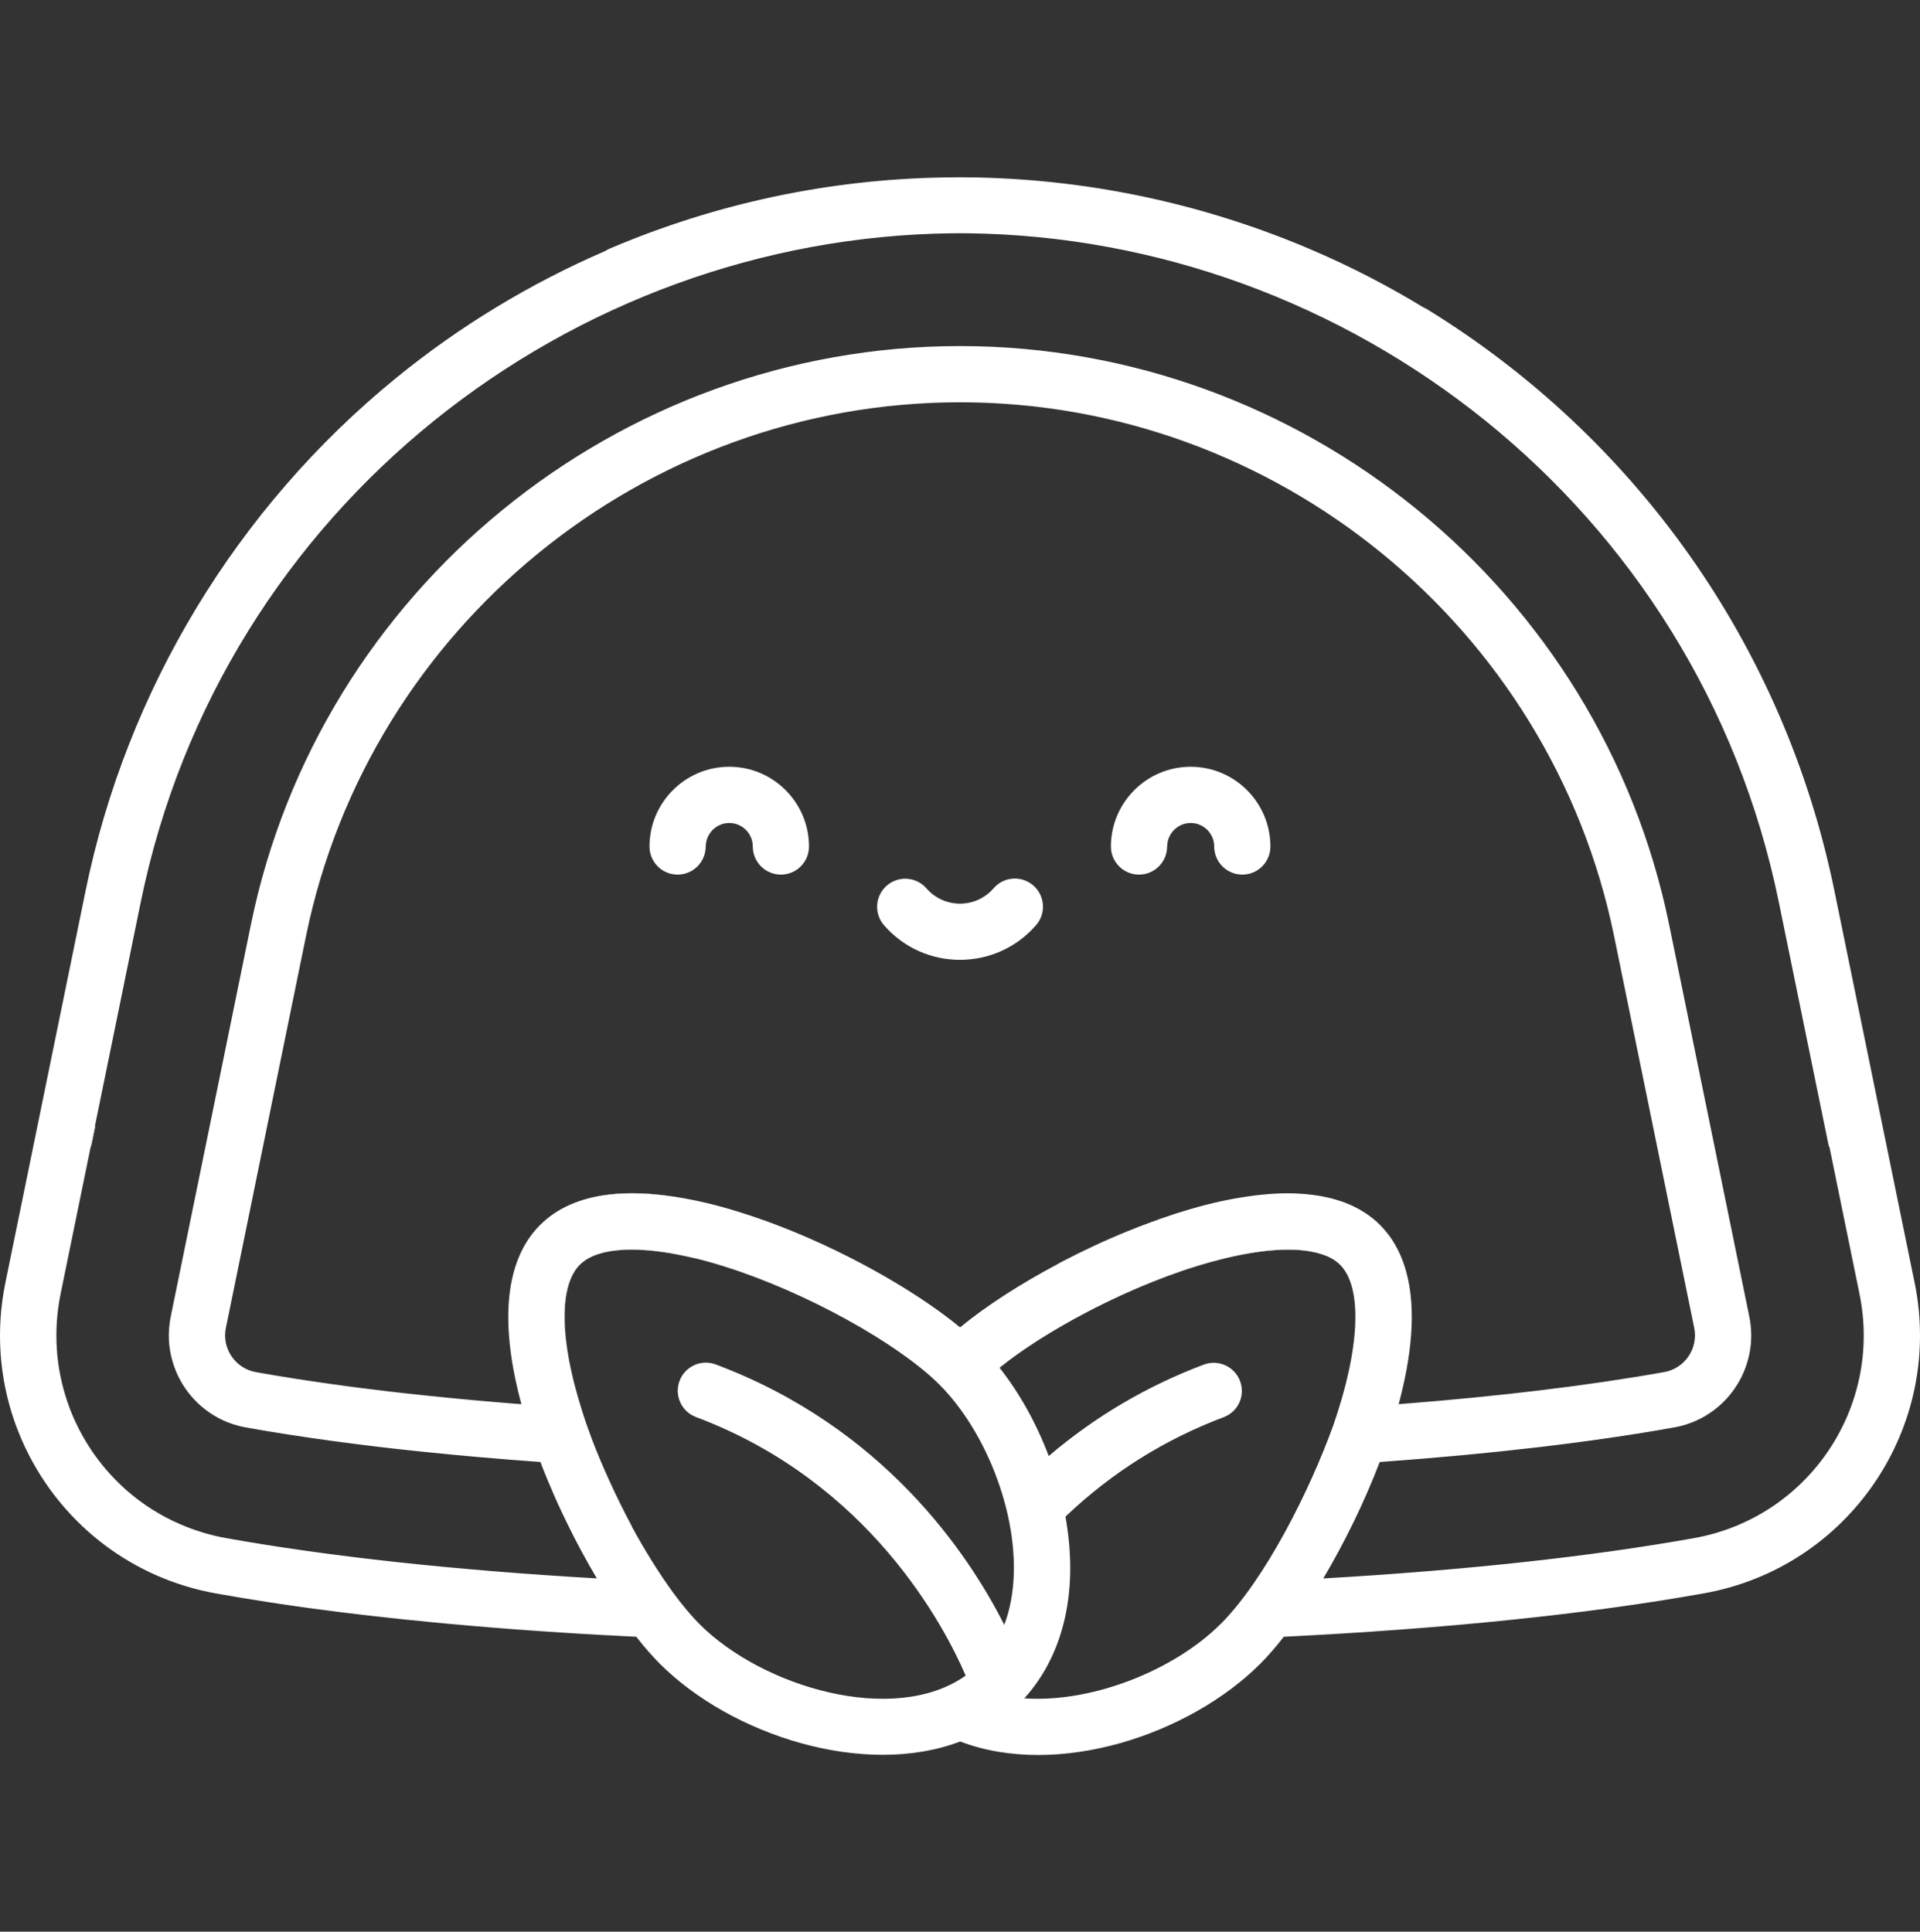<svg width="160" height="161" viewBox="0 0 160 161" fill="none" xmlns="http://www.w3.org/2000/svg">
<rect x="0" y="0" width="160" height="161" fill="#333333" stroke="none"/>
<path d="M58.816 70.553C58.816 69.474 59.696 68.594 60.774 68.594C61.853 68.594 62.733 69.474 62.733 70.553C62.733 71.849 63.782 72.895 65.075 72.895C66.368 72.895 67.417 71.845 67.417 70.553C67.417 66.889 64.435 63.906 60.771 63.906C57.107 63.906 54.125 66.889 54.125 70.553C54.125 71.849 55.174 72.895 56.467 72.895C57.76 72.895 58.809 71.845 58.809 70.553H58.816ZM97.267 70.553C97.267 69.474 98.147 68.594 99.225 68.594C100.303 68.594 101.183 69.474 101.183 70.553C101.183 71.849 102.233 72.895 103.526 72.895C104.819 72.895 105.868 71.845 105.868 70.553C105.868 66.889 102.886 63.906 99.222 63.906C95.558 63.906 92.576 66.889 92.576 70.553C92.576 71.849 93.625 72.895 94.918 72.895C96.211 72.895 97.26 71.845 97.26 70.553H97.267ZM86.329 77.119C87.187 76.149 87.094 74.668 86.121 73.81C85.152 72.953 83.67 73.045 82.812 74.018C82.806 74.025 82.8 74.031 82.793 74.04C81.296 75.759 78.672 75.727 77.203 74.04C76.352 73.064 74.873 72.962 73.897 73.813C72.921 74.665 72.819 76.143 73.67 77.119C77.02 80.962 82.982 80.959 86.329 77.119Z" fill="white"/>
<path d="M42.362 110.197C42.371 110.789 42.41 111.39 42.477 112.001C42.413 111.393 42.375 110.789 42.362 110.197ZM42.589 112.92C42.691 113.675 42.832 114.446 43.005 115.217C42.839 114.452 42.698 113.684 42.589 112.92ZM43.005 115.217C43.098 115.675 43.207 116.129 43.331 116.587C43.216 116.132 43.107 115.675 43.005 115.217ZM47.827 115.176C47.939 115.646 48.067 116.132 48.208 116.625C48.307 116.984 48.419 117.348 48.541 117.716C48.656 118.084 48.781 118.456 48.912 118.836C49.024 119.15 49.146 119.47 49.27 119.8C48.682 118.212 48.195 116.66 47.827 115.179V115.176ZM47.607 114.241C47.613 114.289 47.626 114.337 47.639 114.388C47.651 114.443 47.667 114.494 47.68 114.548C47.654 114.449 47.632 114.347 47.61 114.241H47.607ZM45.575 101.589C48.65 99.077 53.584 99.013 58.928 100.283C54.038 99.102 48.87 98.875 45.575 101.589Z" fill="white"/>
<path d="M14.407 113.563C14.257 113.086 14.157 112.593 14.106 112.088C14.161 112.593 14.263 113.086 14.407 113.563Z" fill="white"/>
<path d="M15.649 116.005C15.514 115.826 15.386 115.646 15.271 115.458C15.389 115.646 15.517 115.826 15.649 116.005Z" fill="white"/>
<path d="M109.401 104.338C109.324 104.318 109.241 104.302 109.161 104.29C109.081 104.274 108.995 104.261 108.912 104.248C108.732 104.219 108.547 104.2 108.355 104.184C108.275 104.178 108.188 104.171 108.105 104.165C107.993 104.158 107.878 104.152 107.763 104.149C107.628 104.149 107.491 104.142 107.35 104.142C105.779 104.142 104.006 104.402 102.137 104.853C101.955 104.898 101.772 104.942 101.587 104.994C101.548 105.003 101.513 105.013 101.475 105.026C104.784 104.168 107.622 103.928 109.587 104.379C109.526 104.363 109.465 104.347 109.401 104.334V104.338ZM110.396 104.619C110.332 104.594 110.268 104.571 110.204 104.552C110.182 104.546 110.16 104.536 110.137 104.533C110.112 104.526 110.089 104.52 110.07 104.514C110.201 104.555 110.329 104.594 110.451 104.645C110.432 104.635 110.412 104.626 110.393 104.619H110.396ZM94.035 102.59C94.358 102.459 94.678 102.334 94.998 102.21C95.331 102.082 95.657 101.96 95.987 101.838C95.337 102.075 94.685 102.325 94.038 102.59H94.035ZM94.025 102.597C94.025 102.597 94.032 102.597 94.035 102.59C94.025 102.59 94.016 102.597 94.006 102.603C94.013 102.603 94.019 102.603 94.025 102.597ZM88.157 105.349C90.041 104.347 92.025 103.413 94.006 102.603C92.073 103.387 90.163 104.283 88.345 105.237C88.278 105.272 88.214 105.307 88.153 105.349H88.157ZM98.153 101.099C97.968 101.16 97.785 101.218 97.603 101.278C97.865 101.192 98.131 101.106 98.397 101.026C98.317 101.051 98.233 101.077 98.153 101.099ZM96.784 101.554C96.71 101.579 96.636 101.605 96.566 101.63C96.72 101.573 96.88 101.522 97.033 101.467C96.95 101.493 96.864 101.522 96.784 101.55V101.554ZM94.035 102.59C94.358 102.459 94.678 102.334 94.998 102.21C95.331 102.082 95.657 101.96 95.987 101.838C95.337 102.075 94.685 102.325 94.038 102.59H94.035ZM94.025 102.597C94.025 102.597 94.032 102.597 94.035 102.59C94.025 102.59 94.016 102.597 94.006 102.603C94.013 102.603 94.019 102.603 94.025 102.597ZM88.157 105.349C90.041 104.347 92.025 103.413 94.006 102.603C92.073 103.387 90.163 104.283 88.345 105.237C88.278 105.272 88.214 105.307 88.153 105.349H88.157ZM98.153 101.099C97.968 101.16 97.785 101.218 97.603 101.278C97.865 101.192 98.131 101.106 98.397 101.026C98.317 101.051 98.233 101.077 98.153 101.099ZM100.358 105.336C100.169 105.39 99.987 105.445 99.801 105.502C100.096 105.41 100.393 105.32 100.681 105.243C100.572 105.275 100.464 105.307 100.355 105.336H100.358ZM110.396 104.616C110.332 104.59 110.268 104.568 110.204 104.549C110.182 104.542 110.16 104.533 110.137 104.53C109.907 104.45 109.664 104.386 109.401 104.334C109.324 104.315 109.241 104.299 109.161 104.286C109.081 104.27 108.995 104.258 108.912 104.245C108.732 104.216 108.547 104.197 108.355 104.181C108.275 104.174 108.188 104.168 108.105 104.162C107.993 104.155 107.878 104.149 107.763 104.146C107.628 104.146 107.491 104.139 107.35 104.139C105.779 104.139 104.006 104.398 102.137 104.85C101.955 104.894 101.772 104.939 101.587 104.99C101.401 105.035 101.219 105.083 101.03 105.141C101.18 105.099 101.328 105.061 101.475 105.022C104.784 104.165 107.622 103.925 109.587 104.376C109.676 104.398 109.772 104.421 109.859 104.443C109.929 104.466 110.003 104.485 110.07 104.507C110.201 104.549 110.329 104.587 110.451 104.638C110.432 104.629 110.412 104.619 110.393 104.613L110.396 104.616ZM110.396 104.616C110.332 104.59 110.268 104.568 110.204 104.549C110.182 104.542 110.16 104.533 110.137 104.53C109.907 104.45 109.664 104.386 109.401 104.334C109.324 104.315 109.241 104.299 109.161 104.286C109.081 104.27 108.995 104.258 108.912 104.245C108.732 104.216 108.547 104.197 108.355 104.181C108.275 104.174 108.188 104.168 108.105 104.162C107.993 104.155 107.878 104.149 107.763 104.146C107.628 104.146 107.491 104.139 107.35 104.139C105.779 104.139 104.006 104.398 102.137 104.85C101.955 104.894 101.772 104.939 101.587 104.99C101.401 105.035 101.219 105.083 101.03 105.141C101.18 105.099 101.328 105.061 101.475 105.022C104.784 104.165 107.622 103.925 109.587 104.376C109.676 104.398 109.772 104.421 109.859 104.443C109.929 104.466 110.003 104.485 110.07 104.507C110.201 104.549 110.329 104.587 110.451 104.638C110.432 104.629 110.412 104.619 110.393 104.613L110.396 104.616ZM99.801 105.499C100.096 105.406 100.393 105.317 100.681 105.24C100.572 105.272 100.464 105.304 100.355 105.333C100.166 105.387 99.984 105.442 99.798 105.499H99.801ZM97.603 101.275C97.865 101.189 98.131 101.102 98.397 101.022C98.317 101.048 98.233 101.074 98.153 101.096C97.968 101.157 97.785 101.214 97.603 101.275ZM96.566 101.627C96.72 101.57 96.88 101.518 97.033 101.464C96.95 101.49 96.864 101.518 96.784 101.547C96.71 101.573 96.636 101.598 96.566 101.624V101.627ZM94.998 102.206C95.331 102.078 95.657 101.957 95.987 101.835C95.337 102.072 94.685 102.322 94.038 102.587C94.361 102.456 94.681 102.331 95.001 102.206H94.998ZM94.025 102.594C94.025 102.594 94.032 102.594 94.035 102.587C94.025 102.587 94.016 102.594 94.006 102.6C94.013 102.6 94.019 102.6 94.025 102.594ZM88.157 105.346C90.041 104.344 92.025 103.41 94.006 102.6C92.073 103.384 90.163 104.28 88.345 105.234C88.278 105.269 88.214 105.304 88.153 105.346H88.157ZM110.396 104.613C110.332 104.587 110.268 104.565 110.204 104.546C110.182 104.539 110.16 104.53 110.137 104.526C109.907 104.446 109.664 104.382 109.401 104.331C109.324 104.312 109.241 104.296 109.161 104.283C109.081 104.267 108.995 104.254 108.912 104.242C108.732 104.213 108.547 104.194 108.355 104.178C108.275 104.171 108.188 104.165 108.105 104.158C107.993 104.152 107.878 104.146 107.763 104.142C107.628 104.142 107.491 104.136 107.35 104.136C105.779 104.136 104.006 104.395 102.137 104.846C101.955 104.891 101.772 104.936 101.587 104.987C101.401 105.032 101.219 105.08 101.03 105.138C101.18 105.096 101.328 105.058 101.475 105.019C104.784 104.162 107.622 103.922 109.587 104.373C109.676 104.395 109.772 104.418 109.859 104.44C109.929 104.462 110.003 104.482 110.07 104.504C110.201 104.546 110.329 104.584 110.451 104.635C110.432 104.626 110.412 104.616 110.393 104.61L110.396 104.613ZM99.801 105.496C100.096 105.403 100.393 105.314 100.681 105.237C100.572 105.269 100.464 105.301 100.355 105.33C100.166 105.384 99.984 105.438 99.798 105.496H99.801ZM97.603 101.272C97.865 101.186 98.131 101.099 98.397 101.019C98.317 101.045 98.233 101.07 98.153 101.093C97.968 101.154 97.785 101.211 97.603 101.272ZM96.566 101.624C96.72 101.566 96.88 101.515 97.033 101.461C96.95 101.486 96.864 101.515 96.784 101.544C96.71 101.57 96.636 101.595 96.566 101.621V101.624ZM94.998 102.203C95.331 102.075 95.657 101.954 95.987 101.832C95.337 102.069 94.685 102.318 94.038 102.584C94.361 102.453 94.681 102.328 95.001 102.203H94.998ZM94.025 102.59C94.025 102.59 94.032 102.59 94.035 102.584C94.025 102.584 94.016 102.59 94.006 102.597C94.013 102.597 94.019 102.597 94.025 102.59ZM88.157 105.342C90.041 104.341 92.025 103.406 94.006 102.597C92.073 103.381 90.163 104.277 88.345 105.23C88.278 105.266 88.214 105.301 88.153 105.342H88.157ZM94.035 102.584C94.358 102.453 94.678 102.328 94.998 102.203C95.331 102.075 95.657 101.954 95.987 101.832C95.337 102.069 94.685 102.318 94.038 102.584H94.035ZM94.025 102.59C94.025 102.59 94.032 102.59 94.035 102.584C94.025 102.584 94.016 102.59 94.006 102.597C94.013 102.597 94.019 102.597 94.025 102.59ZM88.157 105.342C90.041 104.341 92.025 103.406 94.006 102.597C92.073 103.381 90.163 104.277 88.345 105.23C88.278 105.266 88.214 105.301 88.153 105.342H88.157ZM109.404 104.331C109.328 104.312 109.244 104.296 109.164 104.283C109.084 104.267 108.998 104.254 108.915 104.242C108.736 104.213 108.55 104.194 108.358 104.178C108.278 104.171 108.192 104.165 108.108 104.158C107.996 104.152 107.881 104.146 107.766 104.142C107.632 104.142 107.494 104.136 107.353 104.136C105.782 104.136 104.009 104.395 102.14 104.846C101.958 104.891 101.776 104.936 101.59 104.987C101.552 104.997 101.516 105.006 101.478 105.019C104.787 104.162 107.625 103.922 109.59 104.373C109.529 104.357 109.468 104.341 109.404 104.328V104.331ZM110.4 104.613C110.336 104.587 110.272 104.565 110.208 104.546C110.185 104.539 110.163 104.53 110.14 104.526C110.115 104.52 110.092 104.514 110.073 104.507C110.204 104.549 110.332 104.587 110.454 104.638C110.435 104.629 110.416 104.619 110.396 104.613H110.4Z" fill="white"/>
<path d="M7.953 93.832L7.601 95.554H7.559L7.911 93.832H7.953Z" fill="white"/>
<path d="M48.323 105.416C47.043 106.696 46.742 109.467 47.379 113.125C46.749 109.633 46.941 106.792 48.32 105.413C48.531 105.205 48.787 105.016 49.075 104.859C48.784 105.019 48.535 105.202 48.323 105.416Z" fill="white"/>
<path d="M52.662 127.208L52.656 127.236C51.35 124.827 50.192 122.283 49.274 119.806C50.154 122.104 51.325 124.708 52.662 127.208Z" fill="white"/>
<path d="M50.672 104.322C50.717 104.315 50.758 104.306 50.806 104.299C50.717 104.315 50.627 104.335 50.538 104.354C50.582 104.341 50.624 104.331 50.672 104.322Z" fill="white"/>
<path d="M57.866 104.856V104.866C55.05 104.191 52.608 103.992 50.807 104.299C50.899 104.28 50.995 104.264 51.091 104.248C51.274 104.223 51.456 104.2 51.648 104.184C51.728 104.178 51.815 104.171 51.898 104.165C52.01 104.159 52.125 104.152 52.24 104.149C52.378 104.149 52.512 104.143 52.653 104.143C54.224 104.143 55.997 104.402 57.866 104.853V104.856Z" fill="white"/>
<path d="M49.795 104.549C49.946 104.498 50.109 104.453 50.272 104.411C50.109 104.453 49.946 104.495 49.795 104.549Z" fill="white"/>
<path d="M159.551 106.91L152.869 74.252C148.661 53.673 136.169 36.396 118.982 25.811C118.876 25.743 118.767 25.686 118.649 25.638C115.708 23.846 112.652 22.268 109.513 20.912C100.672 17.091 91.142 15.001 81.478 14.793C81.254 14.793 81.024 14.787 80.797 14.784C80.253 14.774 79.705 14.774 79.158 14.784C78.931 14.784 78.701 14.79 78.477 14.793C69.152 14.969 59.757 16.902 50.797 20.726C50.669 20.78 50.547 20.844 50.435 20.921C44.205 23.612 38.317 27.167 32.967 31.535C19.729 42.342 10.554 57.509 7.13 74.252L3.124 93.832L0.449 106.91C-0.361 110.869 -0.047 114.792 1.166 118.347C1.265 118.641 1.37 118.936 1.489 119.224C1.662 119.669 1.847 120.104 2.049 120.536C2.18 120.811 2.314 121.083 2.452 121.352C5.463 127.16 11.047 131.563 18.01 132.808C19.428 133.061 20.89 133.304 22.401 133.537C22.672 133.582 22.948 133.621 23.226 133.662C23.895 133.761 24.573 133.861 25.258 133.957C25.54 133.995 25.821 134.033 26.106 134.072C26.823 134.168 27.546 134.264 28.282 134.356C28.519 134.388 28.756 134.417 28.999 134.443C29.325 134.484 29.652 134.523 29.981 134.561C30.314 134.603 30.644 134.638 30.976 134.676C32.698 134.875 34.468 135.06 36.279 135.233C36.65 135.272 37.024 135.304 37.405 135.339C38.157 135.409 38.919 135.476 39.69 135.54C40.074 135.572 40.458 135.608 40.845 135.636C41.418 135.681 41.987 135.726 42.567 135.771C42.775 135.79 42.986 135.806 43.194 135.819C43.591 135.851 43.987 135.88 44.384 135.905C44.784 135.934 45.184 135.963 45.587 135.988C45.991 136.017 46.394 136.043 46.8 136.068C48.019 136.145 49.255 136.222 50.502 136.289C50.519 136.289 50.538 136.289 50.554 136.289C51.373 136.334 52.195 136.376 53.024 136.417C53.693 137.275 54.355 138.033 54.995 138.673C60.96 144.638 72.041 148.187 80.013 145.147C88.156 148.248 99.126 144.561 105.014 138.676C105.654 138.036 106.316 137.275 106.985 136.417C120.543 135.745 132.322 134.529 141.993 132.798C154.088 130.635 162.015 118.952 159.551 106.898V106.91ZM83.692 135.432C80.713 129.534 73.667 118.974 59.645 113.72C58.435 113.262 57.082 113.88 56.63 115.09C56.173 116.302 56.791 117.656 58.003 118.107C65.213 120.811 70.384 125.163 73.977 129.358C77.568 133.556 79.584 137.588 80.473 139.656C74.534 143.86 63.571 140.641 58.304 135.374C57.606 134.673 56.867 133.79 56.115 132.769C54.893 131.089 53.725 129.208 52.653 127.237C51.347 124.827 50.189 122.283 49.271 119.806C49.271 119.806 49.271 119.8 49.271 119.797C49.146 119.467 49.024 119.147 48.912 118.833C48.781 118.456 48.656 118.085 48.541 117.713C48.423 117.346 48.311 116.981 48.208 116.622C47.984 115.851 47.792 115.102 47.635 114.386C47.623 114.334 47.61 114.286 47.603 114.238C47.578 114.136 47.555 114.037 47.536 113.934C47.501 113.787 47.472 113.64 47.447 113.493C47.421 113.368 47.395 113.243 47.379 113.122C46.749 109.63 46.941 106.789 48.32 105.41C48.531 105.202 48.787 105.013 49.075 104.856C49.239 104.77 49.411 104.686 49.6 104.616C49.664 104.59 49.728 104.568 49.792 104.549C49.866 104.52 49.946 104.498 50.026 104.478C50.227 104.411 50.442 104.363 50.666 104.322C50.8 104.293 50.941 104.267 51.085 104.251C51.267 104.226 51.45 104.203 51.642 104.187C51.722 104.181 51.808 104.174 51.891 104.168C52.003 104.162 52.118 104.155 52.234 104.152C52.371 104.152 52.506 104.146 52.647 104.146C54.218 104.146 55.99 104.405 57.859 104.856C64.502 106.459 72.355 110.498 76.701 113.995C77.299 114.472 77.827 114.942 78.278 115.394C78.88 115.992 79.456 116.67 79.997 117.406C83.66 122.385 85.728 130.053 83.686 135.432H83.692ZM42.362 110.194C42.375 110.789 42.416 111.39 42.477 111.998C42.512 112.302 42.547 112.606 42.589 112.914C42.698 113.675 42.839 114.446 43.005 115.211C43.104 115.669 43.213 116.126 43.331 116.581C43.37 116.731 43.408 116.885 43.45 117.035C40.733 116.824 38.125 116.587 35.623 116.325C35.287 116.29 34.947 116.254 34.618 116.216C34.295 116.184 33.978 116.149 33.661 116.114C32.688 116.005 31.732 115.893 30.797 115.774C30.487 115.736 30.18 115.701 29.872 115.659C29.565 115.618 29.261 115.582 28.957 115.538C28.922 115.538 28.89 115.531 28.855 115.525C28.41 115.464 27.968 115.406 27.533 115.342C27.399 115.326 27.264 115.307 27.133 115.285C26.615 115.214 26.103 115.138 25.6 115.061C25.543 115.054 25.488 115.045 25.431 115.035C25.143 114.99 24.861 114.949 24.58 114.904C24.004 114.814 23.441 114.722 22.881 114.629C22.621 114.584 22.365 114.542 22.113 114.498C21.844 114.45 21.578 114.405 21.316 114.357C21.223 114.341 21.13 114.318 21.041 114.293C20.954 114.267 20.864 114.238 20.778 114.21C20.704 114.181 20.631 114.149 20.561 114.12C20.365 114.03 20.189 113.922 20.02 113.797C19.978 113.765 19.94 113.733 19.898 113.701C19.866 113.675 19.834 113.65 19.808 113.621C19.773 113.595 19.741 113.563 19.709 113.531C19.693 113.515 19.677 113.499 19.661 113.483C19.642 113.47 19.623 113.451 19.613 113.432C19.578 113.4 19.549 113.368 19.527 113.336C19.485 113.294 19.453 113.256 19.424 113.211C19.405 113.192 19.389 113.17 19.377 113.15C19.335 113.102 19.303 113.054 19.271 113C19.213 112.914 19.162 112.824 19.114 112.731C19.069 112.654 19.034 112.571 19.002 112.491C18.98 112.44 18.957 112.389 18.941 112.334C18.916 112.27 18.893 112.206 18.877 112.139C18.871 112.123 18.868 112.107 18.861 112.088C18.842 112.018 18.823 111.938 18.81 111.864C18.81 111.851 18.804 111.838 18.804 111.826C18.788 111.749 18.778 111.669 18.772 111.592C18.772 111.586 18.772 111.576 18.772 111.566C18.762 111.48 18.759 111.39 18.759 111.304C18.759 111.096 18.781 110.882 18.826 110.667L22.269 93.829L25.504 78.008C30.778 52.233 53.696 33.529 80.003 33.529C106.31 33.529 129.231 52.236 134.505 78.008L141.183 110.667C141.538 112.395 140.389 114.053 138.693 114.354C132.418 115.477 124.985 116.376 116.556 117.032C117.574 113.246 118.095 109.198 117.164 105.915C117.126 105.784 117.091 105.656 117.049 105.528C117.039 105.496 117.027 105.464 117.017 105.435C116.975 105.317 116.937 105.202 116.892 105.086C116.847 104.971 116.806 104.859 116.758 104.75C116.735 104.693 116.71 104.642 116.691 104.59C116.643 104.482 116.595 104.376 116.54 104.267C116.54 104.261 116.534 104.258 116.531 104.251C116.505 104.2 116.479 104.149 116.457 104.101C116.383 103.957 116.303 103.816 116.22 103.675C116.182 103.608 116.143 103.541 116.099 103.474C116.063 103.413 116.028 103.358 115.987 103.298C115.932 103.218 115.878 103.134 115.82 103.058C115.769 102.99 115.721 102.92 115.667 102.856C115.615 102.789 115.564 102.725 115.51 102.658C115.35 102.459 115.177 102.274 114.998 102.091C114.819 101.909 114.63 101.739 114.431 101.579C114.313 101.483 114.191 101.387 114.067 101.298C113.955 101.218 113.836 101.134 113.718 101.061C113.606 100.987 113.487 100.914 113.369 100.85C113.353 100.837 113.334 100.827 113.315 100.818C113.219 100.76 113.119 100.709 113.02 100.658C112.851 100.571 112.681 100.488 112.505 100.411C112.38 100.357 112.252 100.306 112.121 100.255C112.121 100.255 112.115 100.255 112.108 100.248C111.99 100.203 111.868 100.159 111.743 100.117C111.567 100.056 111.388 100.002 111.206 99.951C111.1 99.918 110.991 99.89 110.879 99.864C110.684 99.816 110.492 99.775 110.291 99.733C110.163 99.707 110.031 99.682 109.897 99.662C109.846 99.656 109.798 99.647 109.747 99.64C109.647 99.621 109.545 99.608 109.439 99.595C109.244 99.567 109.049 99.547 108.851 99.528C108.684 99.512 108.518 99.499 108.345 99.49C108.191 99.48 108.038 99.474 107.881 99.467C107.801 99.467 107.715 99.461 107.635 99.461C107.318 99.454 107.001 99.461 106.675 99.467C106.585 99.467 106.492 99.474 106.399 99.48C106.332 99.48 106.259 99.487 106.188 99.49C106.134 99.49 106.083 99.496 106.028 99.499C105.913 99.506 105.798 99.515 105.679 99.525C105.446 99.541 105.209 99.563 104.969 99.592C104.822 99.605 104.675 99.624 104.527 99.643C104.396 99.659 104.265 99.675 104.134 99.698C104.051 99.707 103.964 99.72 103.881 99.733C103.619 99.771 103.356 99.813 103.091 99.861C102.959 99.883 102.825 99.909 102.691 99.931C102.496 99.966 102.303 100.005 102.105 100.047C101.98 100.072 101.856 100.098 101.731 100.123C101.513 100.171 101.292 100.219 101.075 100.274C100.851 100.328 100.624 100.383 100.4 100.443C100.006 100.546 99.612 100.655 99.225 100.77C99.059 100.818 98.895 100.866 98.736 100.914C98.624 100.949 98.511 100.984 98.4 101.019C98.134 101.099 97.868 101.186 97.606 101.272C97.58 101.278 97.558 101.288 97.536 101.298C97.369 101.352 97.203 101.406 97.04 101.464C96.883 101.518 96.723 101.57 96.572 101.627C96.56 101.627 96.55 101.637 96.537 101.64C96.489 101.656 96.444 101.675 96.396 101.691C96.265 101.739 96.137 101.781 96.012 101.829C96.006 101.829 95.996 101.835 95.99 101.835C95.66 101.957 95.334 102.078 95.001 102.206C94.678 102.331 94.355 102.462 94.028 102.594C94.022 102.594 94.016 102.6 94.009 102.6C92.028 103.41 90.044 104.344 88.16 105.346C85.02 107.01 82.15 108.862 80.006 110.632C76.137 107.438 69.91 103.979 64 101.826C62.413 101.247 60.691 100.699 58.931 100.277C53.587 99.01 48.653 99.07 45.578 101.582C45.379 101.742 45.194 101.915 45.011 102.094C44.413 102.693 43.93 103.365 43.552 104.101C43.523 104.155 43.495 104.21 43.469 104.267C43.085 105.048 42.813 105.893 42.634 106.782C42.615 106.866 42.599 106.955 42.583 107.042C42.551 107.214 42.522 107.387 42.499 107.566C42.477 107.742 42.455 107.918 42.435 108.098C42.416 108.28 42.4 108.459 42.391 108.642C42.378 108.818 42.368 108.99 42.365 109.17C42.359 109.326 42.355 109.483 42.355 109.64C42.355 109.822 42.355 110.005 42.362 110.19V110.194ZM101.696 135.371C97.948 139.118 91.145 141.944 85.36 141.55C88.284 138.331 90.009 133.227 88.79 126.405C92.611 122.757 97.049 119.966 102 118.107C103.206 117.637 103.798 116.277 103.324 115.07C102.86 113.893 101.545 113.291 100.352 113.72C95.58 115.512 91.238 118.072 87.395 121.355C86.38 118.654 84.969 116.12 83.296 113.995C85.177 112.478 87.715 110.862 90.528 109.387C90.988 109.144 91.449 108.91 91.907 108.686C92.172 108.555 92.441 108.424 92.713 108.296C93.264 108.034 93.808 107.784 94.352 107.55C94.358 107.55 94.368 107.544 94.377 107.538C94.924 107.298 95.472 107.067 96.012 106.853C96.86 106.51 97.692 106.203 98.508 105.925C98.751 105.842 98.995 105.758 99.238 105.682C99.238 105.682 99.244 105.682 99.248 105.682C99.436 105.621 99.619 105.563 99.808 105.506C100.102 105.413 100.4 105.323 100.688 105.246C100.796 105.211 100.902 105.182 101.011 105.157C101.02 105.15 101.027 105.147 101.036 105.15C101.225 105.093 101.408 105.045 101.593 105C101.779 104.949 101.961 104.904 102.144 104.859C104.012 104.408 105.785 104.149 107.356 104.149C107.497 104.149 107.635 104.149 107.769 104.155C107.884 104.155 107.999 104.165 108.111 104.171C108.195 104.178 108.281 104.184 108.361 104.19C108.553 104.206 108.739 104.226 108.918 104.254C109.001 104.267 109.087 104.28 109.167 104.296C109.247 104.309 109.331 104.322 109.407 104.344C109.67 104.395 109.913 104.456 110.143 104.539C110.166 104.539 110.188 104.552 110.211 104.558C110.275 104.581 110.339 104.603 110.403 104.626C110.422 104.632 110.441 104.642 110.46 104.651C110.63 104.715 110.783 104.789 110.927 104.866C111.219 105.026 111.468 105.208 111.679 105.422C113.564 107.307 113.331 112.414 111.091 118.84C109.174 124.142 105.462 131.614 101.696 135.38V135.371ZM141.167 128.197C132.534 129.739 122.156 130.869 110.271 131.557C112.044 128.574 113.702 125.182 114.975 121.854C124.361 121.176 132.614 120.206 139.516 118.971C143.817 118.206 146.658 114.034 145.775 109.73L139.097 77.071C133.378 49.126 108.524 28.844 80 28.844C51.475 28.844 26.624 49.126 20.906 77.071L17.479 93.832L14.228 109.73C14.167 110.014 14.129 110.299 14.103 110.581C14.09 110.702 14.081 110.824 14.077 110.946V110.952C14.068 111.077 14.068 111.198 14.068 111.32C14.068 111.579 14.081 111.835 14.106 112.088C14.161 112.594 14.263 113.086 14.407 113.563C14.477 113.803 14.564 114.04 14.66 114.274C14.829 114.686 15.034 115.083 15.271 115.458C15.389 115.646 15.517 115.826 15.649 116.005C16.321 116.894 17.181 117.64 18.189 118.177C18.384 118.28 18.58 118.376 18.785 118.465C18.896 118.513 19.012 118.558 19.127 118.6C19.236 118.641 19.345 118.68 19.46 118.715C19.793 118.821 20.135 118.91 20.487 118.971C20.919 119.048 21.354 119.125 21.796 119.198C22.017 119.237 22.241 119.272 22.465 119.31C22.964 119.393 23.473 119.477 23.991 119.557C24.228 119.595 24.465 119.627 24.711 119.665C25.588 119.8 26.487 119.931 27.402 120.056C27.709 120.101 28.013 120.139 28.324 120.181C28.634 120.222 28.944 120.261 29.258 120.302C29.536 120.341 29.818 120.373 30.1 120.411C30.167 120.417 30.237 120.427 30.308 120.437C30.81 120.501 31.316 120.558 31.831 120.622C31.93 120.635 32.029 120.648 32.135 120.657C32.461 120.696 32.784 120.731 33.117 120.769C33.773 120.84 34.439 120.913 35.114 120.984C38.256 121.313 41.568 121.601 45.034 121.851C45.751 123.726 46.586 125.621 47.504 127.448C47.719 127.889 47.946 128.325 48.173 128.757C48.279 128.955 48.384 129.157 48.493 129.355C48.896 130.107 49.315 130.843 49.738 131.553C37.853 130.865 27.476 129.739 18.842 128.193C18.189 128.078 17.556 127.925 16.935 127.739C16.721 127.672 16.503 127.605 16.295 127.534C14.564 126.942 12.977 126.094 11.565 125.038C11.21 124.769 10.865 124.491 10.535 124.2C9.575 123.352 8.714 122.405 7.969 121.374C7.825 121.179 7.687 120.981 7.553 120.776C7.076 120.053 6.65 119.294 6.285 118.504C6.186 118.296 6.09 118.081 6.004 117.867C5.946 117.726 5.889 117.582 5.831 117.435C5.757 117.234 5.681 117.029 5.613 116.827C4.66 114.03 4.417 110.952 5.05 107.842L7.565 95.544L7.917 93.826L11.729 75.186C18.48 42.15 47.635 19.801 79.357 19.443C79.773 19.436 80.185 19.443 80.601 19.443C112.323 19.798 141.477 42.15 148.236 75.192L152.402 95.551H152.444L154.959 107.848C156.892 117.304 150.681 126.494 141.167 128.197Z" fill="white"/>
<path d="M91.904 108.687C91.436 108.917 90.979 109.151 90.525 109.387C90.985 109.144 91.446 108.911 91.904 108.687Z" fill="white"/>
<path d="M92.71 108.296C93.26 108.033 93.805 107.784 94.349 107.55C93.798 107.79 93.251 108.04 92.71 108.296Z" fill="white"/>
<path d="M96.006 106.853C95.459 107.07 94.912 107.304 94.371 107.538C94.918 107.298 95.465 107.067 96.006 106.853Z" fill="white"/>
<path d="M98.505 105.925C97.676 106.209 96.838 106.523 96.009 106.853C96.857 106.51 97.689 106.203 98.505 105.925Z" fill="white"/>
<path d="M98.396 101.022C98.131 101.102 97.865 101.189 97.603 101.275C97.785 101.214 97.968 101.157 98.153 101.096C98.233 101.07 98.316 101.045 98.396 101.022Z" fill="white"/>
</svg>
